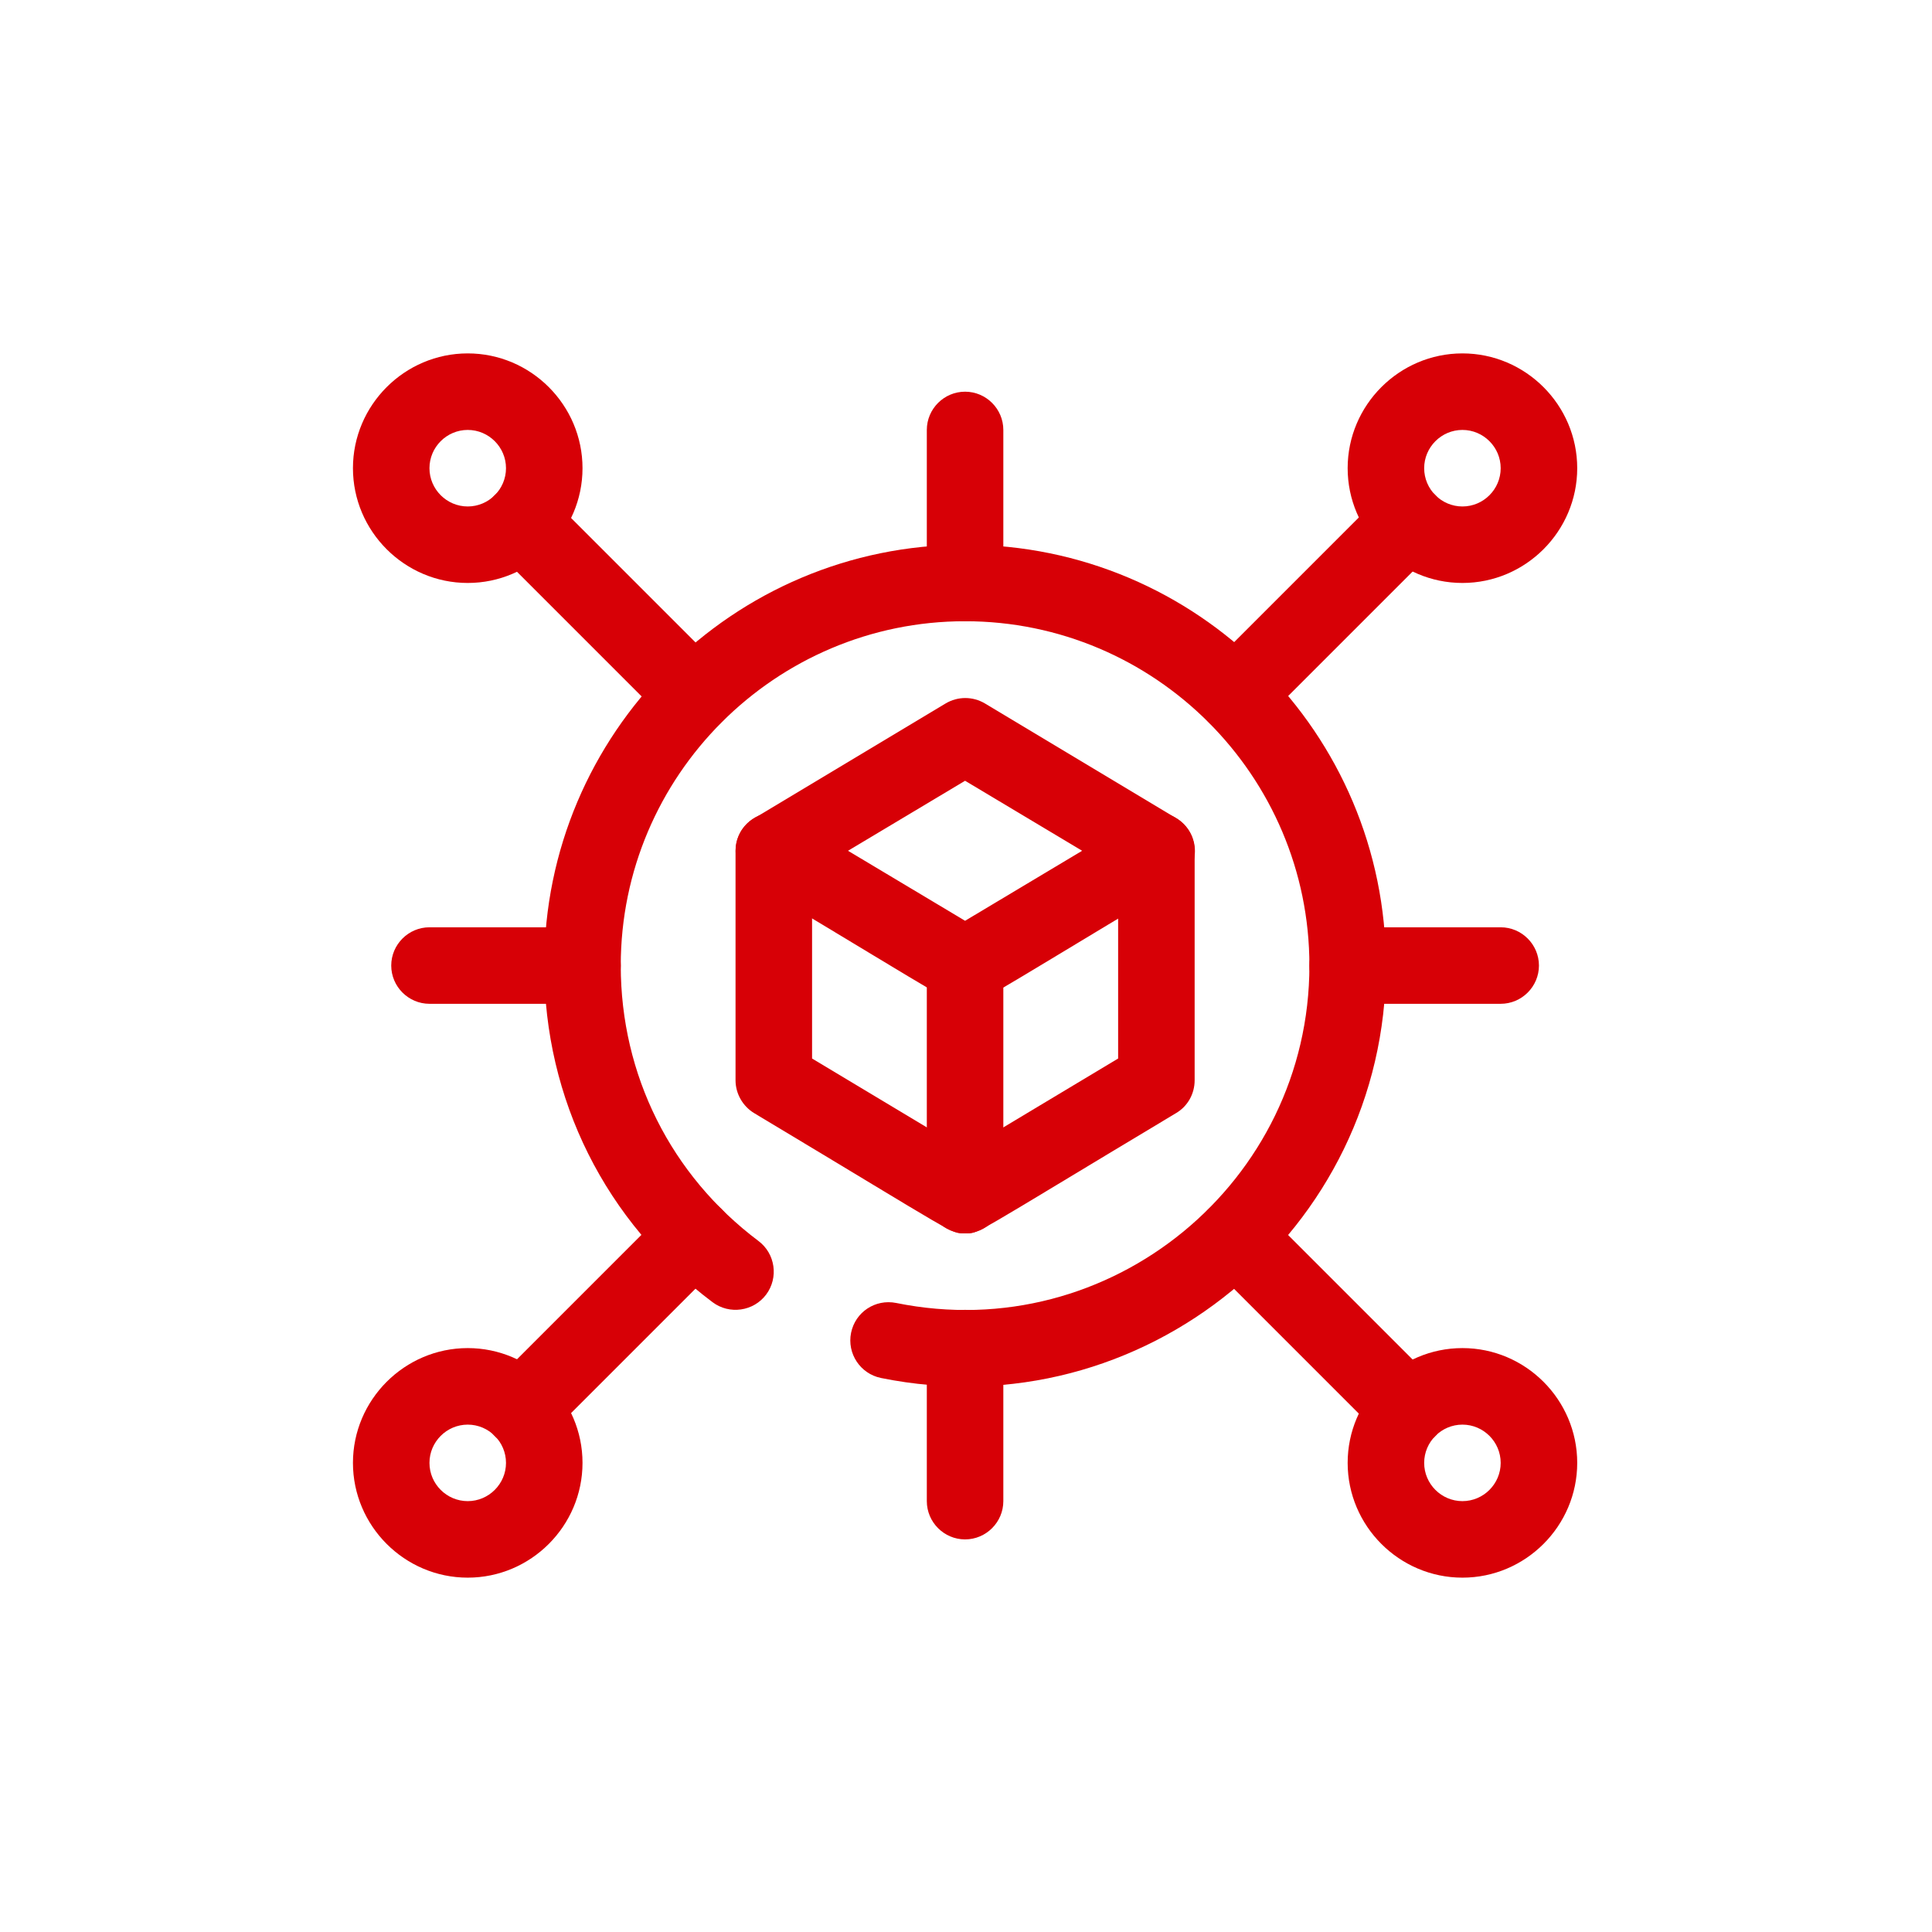 <?xml version="1.0" encoding="UTF-8" standalone="no"?>
<!-- Created with Inkscape (http://www.inkscape.org/) -->

<svg
   width="640"
   height="640"
   viewBox="0 0 169.333 169.333"
   version="1.1"
   id="svg5"
   inkscape:version="1.2.1 (9c6d41e, 2022-07-14)"
   xml:space="preserve"
   sodipodi:docname="logo-micro.svg"
   xmlns:inkscape="http://www.inkscape.org/namespaces/inkscape"
   xmlns:sodipodi="http://sodipodi.sourceforge.net/DTD/sodipodi-0.dtd"
   xmlns="http://www.w3.org/2000/svg"
   xmlns:svg="http://www.w3.org/2000/svg"><sodipodi:namedview
     id="namedview7"
     pagecolor="#ffffff"
     bordercolor="#666666"
     borderopacity="1.0"
     inkscape:showpageshadow="false"
     inkscape:pageopacity="0"
     inkscape:pagecheckerboard="false"
     inkscape:deskcolor="#ffffff"
     inkscape:document-units="px"
     showgrid="false"
     inkscape:zoom="0.50533848"
     inkscape:cx="735.15083"
     inkscape:cy="317.6089"
     inkscape:window-width="1440"
     inkscape:window-height="847"
     inkscape:window-x="0"
     inkscape:window-y="25"
     inkscape:window-maximized="1"
     inkscape:current-layer="layer1" /><defs
     id="defs2"><clipPath
       clipPathUnits="userSpaceOnUse"
       id="clipPath254748"><rect
         style="opacity:0.633;fill:#473ae4;fill-opacity:1;stroke:#b3b3b3;stroke-width:0.661;stroke-dasharray:1.984, 1.984;stroke-dashoffset:0;stroke-opacity:1;paint-order:stroke fill markers;stop-color:#000000"
         id="rect254750"
         width="163.075"
         height="211.912"
         x="1962.463"
         y="1579.515"
         ry="4.929" /></clipPath><clipPath
       clipPathUnits="userSpaceOnUse"
       id="clipPath261436-6"><rect
         style="opacity:0.633;fill:#483ae6;fill-opacity:1;stroke:#b3b3b3;stroke-width:0.686;stroke-dasharray:none;stroke-dashoffset:0;stroke-opacity:1;paint-order:stroke fill markers;stop-color:#000000"
         id="rect261438-5"
         width="141.978"
         height="97.226"
         x="-2018.107"
         y="1620.56"
         ry="2.813"
         transform="scale(-1,1)" /></clipPath><clipPath
       clipPathUnits="userSpaceOnUse"
       id="clipPath263705"><path
         fill="url(#f)"
         d="m 2415.393,1301.706 v 37.899 h 32.344 v -37.899 z m 0,0"
         id="path263707"
         style="fill:url(#linearGradient263709);stroke-width:0.353" /></clipPath><clipPath
       clipPathUnits="userSpaceOnUse"
       id="clipPath263694"><g
         id="g263698"><path
           d="m 2430.213,1301.943 -14.863,8.578 c -0.557,0.321 -0.898,0.914 -0.898,1.554 v 17.169 c 0,0.641 0.342,1.233 0.898,1.554 l 14.864,8.585 c 0.556,0.32 1.241,0.32 1.796,0 l 14.861,-8.585 c 0.554,-0.321 0.896,-0.914 0.896,-1.554 v -17.169 c 0,-0.641 -0.342,-1.233 -0.9,-1.554 l -14.859,-8.578 c -0.279,-0.16 -0.589,-0.24 -0.9,-0.24 -0.31,0 -0.621,0.08 -0.9,0.24"
           id="path263696"
           style="stroke-width:0.353" /></g></clipPath><clipPath
       clipPathUnits="userSpaceOnUse"
       id="clipPath254748-4"><rect
         style="opacity:0.633;fill:#473ae4;fill-opacity:1;stroke:#b3b3b3;stroke-width:0.661;stroke-dasharray:1.984, 1.984;stroke-dashoffset:0;stroke-opacity:1;paint-order:stroke fill markers;stop-color:#000000"
         id="rect254750-7"
         width="163.075"
         height="211.912"
         x="1962.463"
         y="1579.515"
         ry="4.929" /></clipPath></defs><g
     inkscape:label="Layer 1"
     inkscape:groupmode="layer"
     id="layer1"><g
       transform="matrix(0.307,0,0,0.307,290.177,119.046)"
       style="fill:#b3b3b3;fill-opacity:1;fill-rule:nonzero;stroke:none;stroke-width:0.871;stroke-linecap:butt;stroke-linejoin:miter;stroke-dasharray:none"
       id="g257054" /><g
       transform="matrix(0.307,0,0,0.307,268.115,119.08)"
       style="fill:#b3b3b3;fill-opacity:1;fill-rule:nonzero;stroke:none;stroke-width:0.871;stroke-linecap:butt;stroke-linejoin:miter;stroke-dasharray:none"
       id="g257058" /><g
       id="g15978"
       style="fill:#d70006;fill-opacity:1"
       transform="matrix(1.653,0,0,1.653,-309.137,-113.706)"><path
         d="m 233.724,141.851 c -1.095,-0.223 -1.805,-1.298 -1.582,-2.394 0.223,-1.095 1.278,-1.805 2.394,-1.582 11.38,2.312 21.908,-6.43 21.908,-17.891 0,-10.061 -8.195,-18.257 -18.257,-18.257 -10.061,0 -18.257,8.195 -18.257,18.257 0,5.801 2.657,11.116 7.303,14.605 0.893,0.669 1.075,1.947 0.406,2.84 -0.669,0.893 -1.947,1.075 -2.84,0.406 -5.68,-4.26 -8.925,-10.772 -8.925,-17.851 0,-12.313 10,-22.314 22.314,-22.314 12.313,0 22.314,10 22.314,22.314 0,14.017 -12.881,24.687 -26.776,21.868 z"
         id="path262514"
         style="fill:#d70006;fill-opacity:1;stroke-width:0.649" /><path
         d="m 211.816,152.439 c -3.347,0 -6.086,-2.739 -6.086,-6.086 0,-3.347 2.739,-6.086 6.086,-6.086 3.347,0 6.086,2.738 6.086,6.086 0,3.347 -2.739,6.086 -6.086,6.086 z m 0,-8.114 c -1.116,0 -2.029,0.913 -2.029,2.029 0,1.116 0.913,2.028 2.029,2.028 1.116,0 2.029,-0.913 2.029,-2.028 0,-1.116 -0.913,-2.029 -2.029,-2.029 z"
         id="path262516"
         style="fill:#d70006;fill-opacity:1;stroke-width:0.649" /><path
         d="m 211.816,99.698 c -3.347,0 -6.086,-2.739 -6.086,-6.086 0,-3.347 2.739,-6.086 6.086,-6.086 3.347,0 6.086,2.739 6.086,6.086 0,3.347 -2.739,6.086 -6.086,6.086 z m 0,-8.114 c -1.116,0 -2.029,0.913 -2.029,2.029 0,1.116 0.913,2.029 2.029,2.029 1.116,0 2.029,-0.913 2.029,-2.029 0,-1.116 -0.913,-2.029 -2.029,-2.029 z"
         id="path262518"
         style="fill:#d70006;fill-opacity:1;stroke-width:0.649" /><path
         d="m 264.558,152.439 c -3.347,0 -6.086,-2.739 -6.086,-6.086 0,-3.347 2.738,-6.086 6.086,-6.086 3.347,0 6.086,2.738 6.086,6.086 0,3.347 -2.739,6.086 -6.086,6.086 z m 0,-8.114 c -1.116,0 -2.029,0.913 -2.029,2.029 0,1.116 0.913,2.028 2.029,2.028 1.116,0 2.028,-0.913 2.028,-2.028 0,-1.116 -0.913,-2.029 -2.028,-2.029 z"
         id="path262520"
         style="fill:#d70006;fill-opacity:1;stroke-width:0.649" /><path
         d="m 264.558,99.698 c -3.347,0 -6.086,-2.739 -6.086,-6.086 0,-3.347 2.738,-6.086 6.086,-6.086 3.347,0 6.086,2.739 6.086,6.086 0,3.347 -2.739,6.086 -6.086,6.086 z m 0,-8.114 c -1.116,0 -2.029,0.913 -2.029,2.029 0,1.116 0.913,2.029 2.029,2.029 1.116,0 2.028,-0.913 2.028,-2.029 0,-1.116 -0.913,-2.029 -2.028,-2.029 z"
         id="path262522"
         style="fill:#d70006;fill-opacity:1;stroke-width:0.649" /><path
         d="m 223.845,107.67 c -0.527,0 -1.035,-0.203 -1.44,-0.588 l -9.169,-9.169 c -0.791,-0.791 -0.791,-2.069 0,-2.86 0.791,-0.791 2.069,-0.791 2.86,0 l 9.169,9.169 c 1.278,1.278 0.345,3.469 -1.44,3.469 z"
         id="path262524"
         style="fill:#d70006;fill-opacity:1;stroke-width:0.649" /><path
         d="m 252.529,107.67 c -1.785,0 -2.718,-2.171 -1.44,-3.469 l 9.169,-9.169 c 0.791,-0.791 2.069,-0.791 2.86,0 0.791,0.791 0.791,2.069 0,2.86 l -9.169,9.169 c -0.406,0.406 -0.913,0.588 -1.44,0.588 z"
         id="path262526"
         style="fill:#d70006;fill-opacity:1;stroke-width:0.649" /><path
         d="m 261.697,145.522 c -0.527,0 -1.035,-0.203 -1.44,-0.588 l -9.169,-9.169 c -0.791,-0.791 -0.791,-2.069 0,-2.86 0.791,-0.791 2.069,-0.791 2.86,0 l 9.169,9.169 c 1.278,1.278 0.345,3.469 -1.44,3.469 z"
         id="path262528"
         style="fill:#d70006;fill-opacity:1;stroke-width:0.649" /><path
         d="m 214.676,145.522 c -1.785,0 -2.718,-2.171 -1.44,-3.469 l 9.169,-9.169 c 0.791,-0.791 2.069,-0.791 2.86,0 0.791,0.791 0.791,2.069 0,2.86 l -9.169,9.169 c -0.406,0.406 -0.913,0.588 -1.44,0.588 z"
         id="path262530"
         style="fill:#d70006;fill-opacity:1;stroke-width:0.649" /><path
         d="m 238.187,101.727 c -1.116,0 -2.029,-0.913 -2.029,-2.029 V 91.584 c 0,-1.116 0.913,-2.028 2.029,-2.028 1.116,0 2.028,0.913 2.028,2.028 v 8.114 c 0,1.116 -0.913,2.029 -2.028,2.029 z"
         id="path262532"
         style="fill:#d70006;fill-opacity:1;stroke-width:0.649" /><path
         d="m 217.902,122.012 h -8.114 c -1.116,0 -2.028,-0.913 -2.028,-2.028 0,-1.116 0.913,-2.029 2.028,-2.029 h 8.114 c 1.116,0 2.029,0.913 2.029,2.029 0,1.116 -0.913,2.028 -2.029,2.028 z"
         id="path262534"
         style="fill:#d70006;fill-opacity:1;stroke-width:0.649" /><path
         d="m 238.187,150.411 c -1.116,0 -2.029,-0.913 -2.029,-2.029 v -8.114 c 0,-1.116 0.913,-2.029 2.029,-2.029 1.116,0 2.028,0.913 2.028,2.029 v 8.114 c 0,1.116 -0.913,2.029 -2.028,2.029 z"
         id="path262536"
         style="fill:#d70006;fill-opacity:1;stroke-width:0.649" /><path
         d="M 266.586,122.012 H 258.472 c -1.116,0 -2.029,-0.913 -2.029,-2.028 0,-1.116 0.913,-2.029 2.029,-2.029 h 8.114 c 1.116,0 2.029,0.913 2.029,2.029 0,1.116 -0.913,2.028 -2.029,2.028 z"
         id="path262538"
         style="fill:#d70006;fill-opacity:1;stroke-width:0.649" /><path
         d="m 238.187,122.012 c -0.791,0 -0.183,0.223 -11.177,-6.369 -1.319,-0.791 -1.319,-2.698 0,-3.469 l 10.143,-6.086 c 0.649,-0.385 1.44,-0.385 2.089,0 l 10.143,6.086 c 1.319,0.791 1.319,2.698 0,3.469 -11.096,6.654 -10.406,6.369 -11.177,6.369 z m -6.207,-8.114 6.207,3.712 6.207,-3.712 -6.207,-3.712 z"
         id="path262540"
         style="fill:#d70006;fill-opacity:1;stroke-width:0.649" /><path
         d="m 238.187,134.183 c -0.791,0 -0.183,0.223 -11.177,-6.37 -0.609,-0.365 -0.994,-1.035 -0.994,-1.744 v -12.171 c 0,-1.116 0.913,-2.029 2.029,-2.029 1.116,0 2.029,0.913 2.029,2.029 v 11.015 l 8.114,4.868 8.114,-4.868 v -11.015 c 0,-1.116 0.913,-2.029 2.029,-2.029 1.116,0 2.028,0.913 2.028,2.029 v 12.171 c 0,0.71 -0.365,1.379 -0.994,1.744 -11.096,6.654 -10.406,6.37 -11.177,6.37 z"
         id="path262542"
         style="fill:#d70006;fill-opacity:1;stroke-width:0.649" /><path
         d="m 238.187,134.183 c -1.116,0 -2.029,-0.913 -2.029,-2.029 v -12.171 c 0,-1.116 0.913,-2.029 2.029,-2.029 1.116,0 2.028,0.913 2.028,2.029 v 12.171 c 0,1.116 -0.913,2.029 -2.028,2.029 z"
         id="path262544"
         style="fill:#d70006;fill-opacity:1;stroke-width:0.649" /></g></g></svg>
